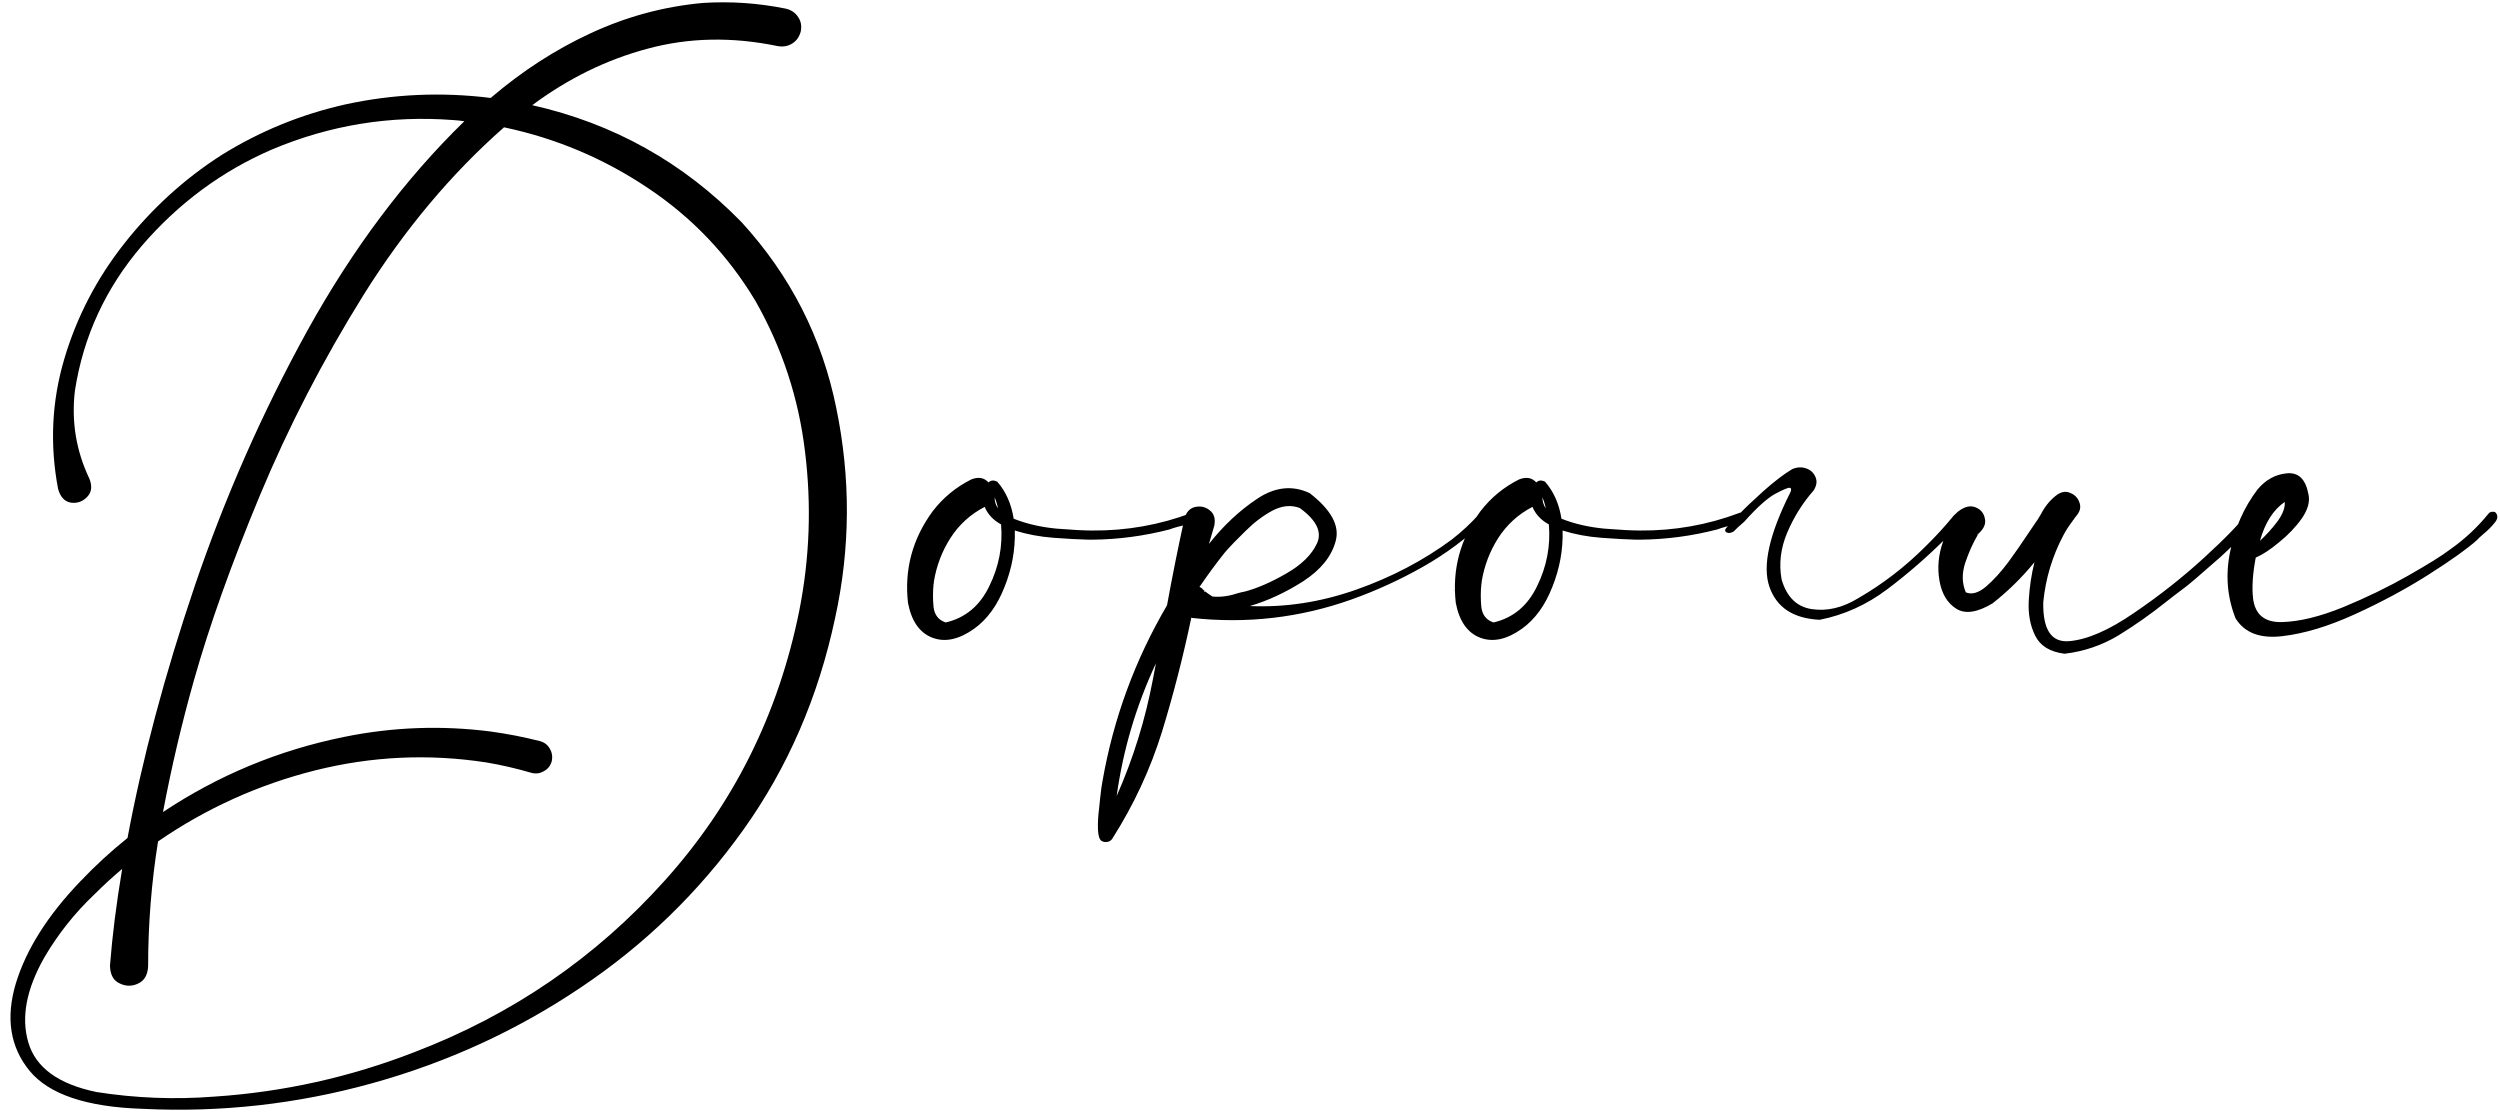 <?xml version="1.0" encoding="UTF-8"?> <svg xmlns="http://www.w3.org/2000/svg" width="1600" height="714" viewBox="0 0 1600 714" fill="none"><path d="M474.678 142.271C505.928 176.451 526.11 216.083 535.225 261.168C544.502 306.09 544.258 350.849 534.492 395.445C523.75 446.064 504.137 491.311 475.654 531.188C447.171 571.064 412.503 604.674 371.65 632.018C330.798 659.524 286.283 679.951 238.105 693.297C190.091 706.643 141.182 712.096 91.377 709.654C55.407 708.515 31.237 700.377 18.867 685.24C6.497 670.104 3.568 651.549 10.078 629.576C16.751 607.604 30.586 585.712 51.582 563.902C61.022 553.974 71.032 544.778 81.611 536.314C91.051 485.696 105.374 431.985 124.58 375.182C143.949 318.215 168.037 263.609 196.846 211.363C225.817 159.117 259.264 114.521 297.188 77.574C294.909 77.249 292.549 77.005 290.107 76.842C249.906 73.749 211.25 80.016 174.141 95.641C142.077 109.475 114.326 129.983 90.889 157.164C67.614 184.345 53.291 215.351 47.92 250.182C45.641 269.876 48.734 288.593 57.197 306.334C59.15 311.217 58.662 315.123 55.732 318.053C52.965 320.982 49.547 322.203 45.478 321.715C41.41 321.064 38.643 318.134 37.178 312.926C31.807 284.605 33.109 256.936 41.084 229.918C49.059 202.9 61.917 178.16 79.658 155.699C97.399 133.238 118.07 114.439 141.67 99.303C166.247 84.003 192.695 73.18 221.016 66.832C251.615 60.159 282.62 58.775 314.033 62.682C334.215 45.429 355.618 31.594 378.242 21.178C401.029 10.598 424.873 4.169 449.775 1.891C467.679 0.751 485.42 1.972 502.998 5.553C506.416 6.367 509.02 8.157 510.811 10.924C512.601 13.528 513.171 16.539 512.52 19.957C511.706 23.375 509.915 25.979 507.148 27.77C504.382 29.56 501.208 30.13 497.627 29.479C468.493 23.456 440.742 24.026 414.375 31.188C388.171 38.186 363.594 50.23 340.645 67.32C392.728 79.039 437.406 104.023 474.678 142.271ZM511.543 390.807C518.216 357.115 519.437 323.18 515.205 289C511.136 254.82 500.557 222.675 483.467 192.564C465.889 163.268 442.939 139.179 414.619 120.299C386.462 101.419 355.781 88.479 322.578 81.481C288.887 111.103 258.939 146.829 232.734 188.658C206.693 230.488 184.557 273.294 166.328 317.076C148.099 360.859 134.02 400.328 124.092 435.484C116.279 463.154 109.688 491.23 104.316 519.713C139.798 496.113 178.454 480.081 220.283 471.617C251.37 465.27 282.702 464.13 314.277 468.199C324.857 469.664 335.273 471.699 345.527 474.303C348.457 475.117 350.573 476.744 351.875 479.186C353.34 481.627 353.747 484.312 353.096 487.242C352.282 490.172 350.573 492.288 347.969 493.59C345.527 495.055 342.842 495.38 339.912 494.566C330.472 491.799 320.951 489.602 311.348 487.975C274.401 482.278 237.78 483.987 201.484 493.102C165.352 502.216 131.904 517.353 101.143 538.512C96.911 565.042 94.795 591.734 94.795 618.59C94.469 624.124 92.272 627.786 88.203 629.576C84.297 631.367 80.391 631.285 76.484 629.332C72.578 627.542 70.544 623.798 70.381 618.102C71.846 599.059 74.45 578.388 78.193 556.09C72.008 561.298 66.068 566.751 60.371 572.447C47.839 584.329 37.178 597.757 28.389 612.73C16.833 633.076 13.415 651.223 18.135 667.174C22.855 683.287 37.422 693.867 61.836 698.912C86.738 702.818 111.803 703.795 137.031 701.842C181.302 698.912 224.108 689.391 265.449 673.277C327.949 649.352 381.253 612.812 425.361 563.658C469.469 514.667 498.197 457.05 511.543 390.807ZM765.938 329.771C766.426 331.725 765.286 333.271 762.52 334.41C759.915 335.549 757.067 336.445 753.975 337.096C751.533 337.747 749.743 338.316 748.604 338.805C732.327 343.036 715.807 345.234 699.043 345.396C698.229 345.396 697.415 345.396 696.602 345.396C690.254 345.234 682.767 344.827 674.141 344.176C665.514 343.525 657.295 341.979 649.482 339.537C649.808 351.907 647.611 363.951 642.891 375.67C638.333 387.389 631.904 396.259 623.604 402.281C613.838 409.28 604.886 411.233 596.748 408.141C588.61 405.048 583.402 397.643 581.123 385.924C578.682 364.439 583.971 344.827 596.992 327.086C603.665 318.46 611.885 311.705 621.65 306.822C626.208 305.032 629.87 305.683 632.637 308.775C634.102 307.311 635.973 307.148 638.252 308.287C643.786 314.635 647.285 322.529 648.75 331.969C656.888 335.224 666.003 337.34 676.094 338.316C686.185 339.13 693.835 339.537 699.043 339.537C721.016 339.7 742.174 335.956 762.52 328.307C763.171 327.981 763.822 327.981 764.473 328.307C765.124 328.632 765.612 329.12 765.938 329.771ZM638.74 325.377C638.252 322.936 637.52 320.576 636.543 318.297C636.543 320.901 637.275 323.261 638.74 325.377ZM605.293 398.375C617.826 395.445 627.103 387.714 633.125 375.182C639.31 362.649 641.833 349.465 640.693 335.631C635.648 332.864 632.148 329.12 630.195 324.4C621.081 329.12 613.757 335.794 608.223 344.42C602.852 352.883 599.352 362.079 597.725 372.008C597.725 372.659 597.643 373.31 597.48 373.961C596.992 378.681 596.992 383.564 597.48 388.609C598.132 393.655 600.736 396.91 605.293 398.375ZM771.064 377.867V378.355C771.064 378.193 770.983 378.111 770.82 378.111C770.983 377.949 771.064 377.867 771.064 377.867ZM946.846 328.795C947.822 327.818 948.799 327.493 949.775 327.818C950.752 328.144 951.403 328.795 951.729 329.771C952.217 330.748 951.973 331.725 950.996 332.701C938.789 344.42 925.361 354.43 910.713 362.73C896.064 371.031 880.765 378.03 864.814 383.727C831.774 395.445 797.676 399.352 762.52 395.445L762.764 395.201C762.764 395.201 762.682 395.201 762.52 395.201C762.52 395.201 762.52 395.12 762.52 394.957C757.311 419.859 751.045 444.273 743.721 468.199C736.234 492.288 725.654 515.074 711.982 536.559C711.331 537.698 710.355 538.43 709.053 538.756C707.588 539.081 706.286 538.919 705.146 538.268C703.682 537.454 702.868 535.012 702.705 530.943C702.542 526.874 702.786 522.317 703.438 517.271C703.926 512.226 704.414 507.831 704.902 504.088C705.228 502.135 705.472 500.67 705.635 499.693C712.633 459.817 726.387 422.382 746.895 387.389C750.312 368.671 754.056 350.035 758.125 331.48C759.427 327.411 761.787 325.051 765.205 324.4C768.623 323.749 771.634 324.482 774.238 326.598C777.005 328.714 777.982 331.969 777.168 336.363C776.029 340.27 774.889 344.176 773.75 348.082C783.027 336.363 793.281 326.76 804.512 319.273C815.905 311.624 827.135 310.403 838.203 315.611C852.038 326.354 857.572 336.607 854.805 346.373C852.201 356.139 845.283 364.684 834.053 372.008C822.822 379.169 811.429 384.459 799.873 387.877C822.66 388.854 845.365 385.354 867.988 377.379C890.612 369.404 910.957 358.743 929.023 345.396C935.534 340.351 941.475 334.817 946.846 328.795ZM714.668 509.459C725.247 485.533 732.979 460.631 737.861 434.752C738.512 431.334 739.163 427.916 739.814 424.498C727.119 451.679 718.737 479.999 714.668 509.459ZM770.82 378.111C770.495 378.437 770.413 378.762 770.576 379.088L771.064 378.355C772.529 379.495 774.157 380.634 775.947 381.773C780.993 382.262 786.201 381.611 791.572 379.82C793.2 379.332 794.909 378.925 796.699 378.6C804.674 376.484 813.464 372.659 823.066 367.125C832.832 361.591 839.424 355.162 842.842 347.838C846.26 340.514 842.598 332.945 831.855 325.133C826.322 323.017 820.462 323.587 814.277 326.842C808.255 330.097 802.559 334.41 797.188 339.781C791.816 344.99 787.422 349.547 784.004 353.453C778.307 360.615 772.855 368.02 767.646 375.67C768.135 375.833 768.623 376.077 769.111 376.402C769.6 377.053 770.169 377.623 770.82 378.111ZM1116.52 329.771C1117.01 331.725 1115.87 333.271 1113.11 334.41C1110.5 335.549 1107.65 336.445 1104.56 337.096C1102.12 337.747 1100.33 338.316 1099.19 338.805C1082.91 343.036 1066.39 345.234 1049.63 345.396C1048.82 345.396 1048 345.396 1047.19 345.396C1040.84 345.234 1033.35 344.827 1024.73 344.176C1016.1 343.525 1007.88 341.979 1000.07 339.537C1000.39 351.907 998.197 363.951 993.477 375.67C988.919 387.389 982.49 396.259 974.189 402.281C964.424 409.28 955.472 411.233 947.334 408.141C939.196 405.048 933.988 397.643 931.709 385.924C929.268 364.439 934.557 344.827 947.578 327.086C954.251 318.46 962.471 311.705 972.236 306.822C976.794 305.032 980.456 305.683 983.223 308.775C984.688 307.311 986.559 307.148 988.838 308.287C994.372 314.635 997.871 322.529 999.336 331.969C1007.47 335.224 1016.59 337.34 1026.68 338.316C1036.77 339.13 1044.42 339.537 1049.63 339.537C1071.6 339.7 1092.76 335.956 1113.11 328.307C1113.76 327.981 1114.41 327.981 1115.06 328.307C1115.71 328.632 1116.2 329.12 1116.52 329.771ZM989.326 325.377C988.838 322.936 988.105 320.576 987.129 318.297C987.129 320.901 987.861 323.261 989.326 325.377ZM955.879 398.375C968.411 395.445 977.689 387.714 983.711 375.182C989.896 362.649 992.419 349.465 991.279 335.631C986.234 332.864 982.734 329.12 980.781 324.4C971.667 329.12 964.342 335.794 958.809 344.42C953.438 352.883 949.938 362.079 948.311 372.008C948.311 372.659 948.229 373.31 948.066 373.961C947.578 378.681 947.578 383.564 948.066 388.609C948.717 393.655 951.322 396.91 955.879 398.375ZM1113.35 328.795C1116.77 325.214 1121.81 320.413 1128.49 314.391C1135.65 308.043 1141.83 303.323 1147.04 300.23C1150.13 298.928 1153.06 298.766 1155.83 299.742C1158.76 300.719 1160.79 302.59 1161.93 305.357C1163.07 307.962 1162.67 310.81 1160.71 313.902C1153.71 321.878 1148.1 330.829 1143.87 340.758C1139.64 350.686 1138.41 360.696 1140.21 370.787C1143.46 382.018 1149.89 388.365 1159.49 389.83C1169.26 391.295 1179.1 389.016 1189.03 382.994C1204.82 373.88 1219.23 362.812 1232.25 349.791C1238.76 343.443 1244.86 336.77 1250.56 329.771C1251.86 328.469 1253.16 327.981 1254.46 328.307C1255.76 328.632 1256.66 329.446 1257.15 330.748C1257.64 331.887 1257.23 333.108 1255.93 334.41C1252.35 337.828 1248.77 341.246 1245.19 344.664C1233.47 356.383 1221.02 367.206 1207.83 377.135C1194.65 387.063 1180.24 393.574 1164.62 396.666C1147.69 395.852 1136.95 388.772 1132.39 375.426C1127.84 362.079 1132.31 341.979 1145.82 315.123C1146.63 313.333 1146.47 312.356 1145.33 312.193C1144.36 312.031 1141.26 313.333 1136.05 316.1C1131.01 318.867 1124.42 324.807 1116.28 333.922L1112.13 337.584L1109.69 340.025C1107.9 341.165 1106.35 341.409 1105.05 340.758C1103.58 339.944 1103.83 338.642 1105.78 336.852L1111.64 330.748L1113.35 328.795ZM930.244 377.867V378.355C930.244 378.193 930.163 378.111 930 378.111L930.244 377.867ZM1266.43 341.49C1266.43 341.653 1266.34 341.734 1266.18 341.734C1266.34 341.734 1266.43 341.653 1266.43 341.49ZM1437.81 328.795C1442.86 327.33 1444.97 327.9 1444.16 330.504C1443.35 332.945 1440.74 336.607 1436.35 341.49C1431.95 346.21 1426.91 351.174 1421.21 356.383C1415.51 361.428 1410.39 365.904 1405.83 369.811C1401.44 373.554 1398.75 375.751 1397.77 376.402C1394.03 379.169 1390.21 382.099 1386.3 385.191C1376.53 393.004 1366.36 400.165 1355.78 406.676C1345.2 413.023 1333.73 416.93 1321.36 418.395C1312.08 417.255 1305.81 413.43 1302.56 406.92C1299.3 400.41 1297.92 392.841 1298.41 384.215C1298.9 375.589 1300.12 367.451 1302.07 359.801C1294.1 369.566 1285.14 378.355 1275.21 386.168C1265.45 392.027 1257.72 393.167 1252.02 389.586C1246.32 386.005 1242.74 380.064 1241.28 371.764C1239.81 363.463 1240.55 355.162 1243.48 346.861C1246.08 336.933 1249.34 330.423 1253.24 327.33C1257.31 324.238 1260.97 323.342 1264.23 324.645C1267.65 325.947 1269.68 328.388 1270.33 331.969C1271.15 335.387 1269.52 338.805 1265.45 342.223C1265.61 342.223 1265.77 342.223 1265.94 342.223C1266.1 342.06 1266.18 341.897 1266.18 341.734C1266.02 341.897 1265.86 342.141 1265.69 342.467C1262.6 347.675 1259.92 353.697 1257.64 360.533C1255.52 367.206 1255.68 373.391 1258.12 379.088C1261.87 380.715 1266.18 379.495 1271.06 375.426C1275.95 371.194 1280.75 365.904 1285.47 359.557C1290.19 353.046 1294.26 347.187 1297.68 341.979C1299.63 339.049 1301.18 336.77 1302.31 335.143C1303.62 333.352 1304.92 331.318 1306.22 329.039C1308.99 323.668 1312.57 319.436 1316.96 316.344C1319.89 314.553 1322.66 314.309 1325.26 315.611C1328.03 316.751 1329.9 318.785 1330.88 321.715C1331.86 324.482 1331.29 327.167 1329.17 329.771C1328.52 330.585 1327.95 331.318 1327.46 331.969C1327.3 331.969 1327.22 331.969 1327.22 331.969L1327.46 332.213C1327.3 332.376 1327.05 332.62 1326.73 332.945C1326.57 333.108 1326.48 333.271 1326.48 333.434C1324.21 336.363 1322.25 339.374 1320.62 342.467C1313.46 355.976 1309.15 370.299 1307.69 385.436C1307.36 403.014 1312.89 411.314 1324.29 410.338C1335.84 409.361 1349.68 403.339 1365.79 392.271C1382.07 381.204 1397.12 369.322 1410.96 356.627C1424.79 343.932 1433.74 334.654 1437.81 328.795ZM1597.24 328.062C1598.86 330.016 1598.62 332.213 1596.5 334.654C1594.55 337.096 1592.19 339.456 1589.42 341.734C1587.47 343.362 1586.09 344.664 1585.27 345.641C1579.09 351.174 1568.83 358.499 1554.51 367.613C1540.19 376.728 1524.48 385.191 1507.39 393.004C1490.3 400.816 1474.68 405.536 1460.52 407.164C1446.36 408.792 1436.43 404.967 1430.73 395.689C1425.36 382.018 1424.22 367.776 1427.31 352.965C1430.24 337.991 1436.1 324.726 1444.89 313.17C1450.1 306.985 1456.37 303.567 1463.69 302.916C1471.02 302.265 1475.57 306.66 1477.36 316.1C1478.5 320.82 1477.12 326.028 1473.21 331.725C1469.31 337.258 1464.42 342.385 1458.56 347.105C1452.87 351.826 1447.9 355.081 1443.67 356.871C1441.72 367.125 1441.15 375.833 1441.96 382.994C1443.26 393.411 1449.45 398.456 1460.52 398.131C1471.75 397.805 1484.77 394.632 1499.58 388.609C1514.55 382.424 1528.47 375.67 1541.33 368.346C1554.19 361.021 1563.06 355.488 1567.94 351.744C1577.22 345.234 1585.44 337.584 1592.6 328.795C1593.25 327.981 1593.98 327.574 1594.79 327.574C1595.77 327.411 1596.59 327.574 1597.24 328.062ZM1462.23 321.227C1454.9 326.272 1449.61 334.573 1446.36 346.129C1450.43 342.385 1454.17 338.235 1457.59 333.678C1461.01 328.958 1462.55 324.807 1462.23 321.227Z" fill="black"></path></svg> 